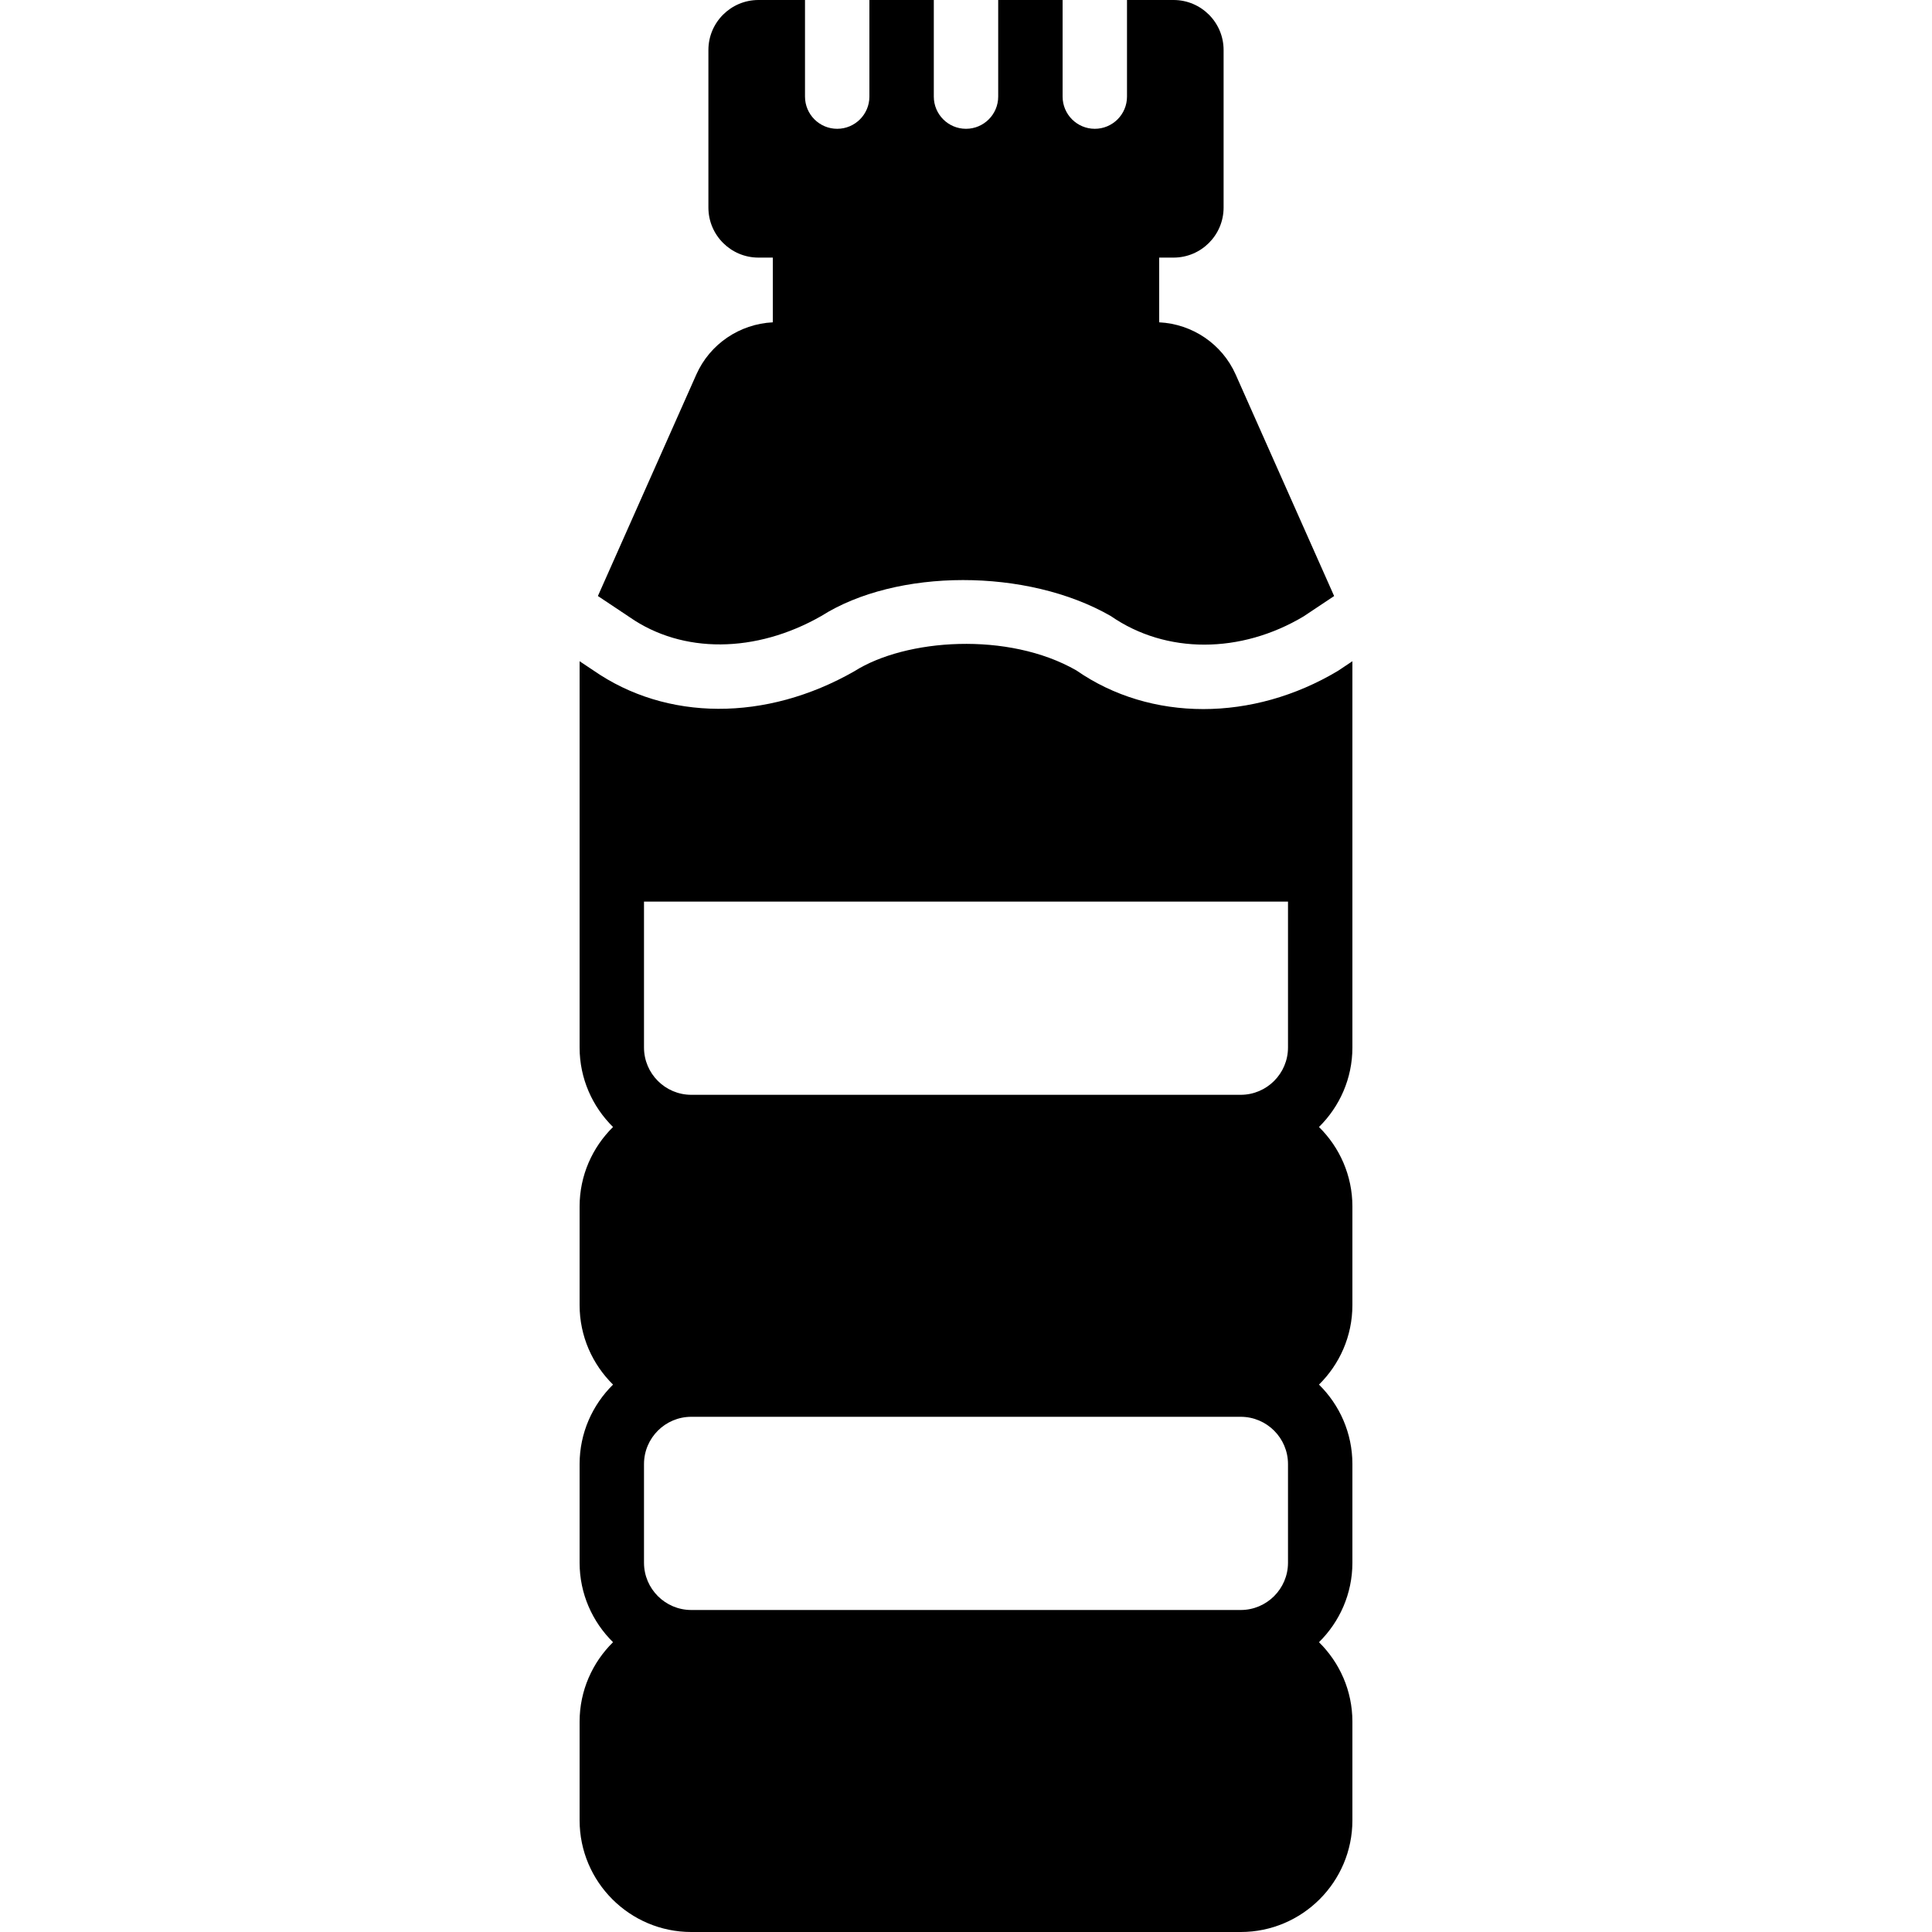 <?xml version="1.0" encoding="iso-8859-1"?>
<!-- Uploaded to: SVG Repo, www.svgrepo.com, Generator: SVG Repo Mixer Tools -->
<svg fill="#000000" height="800px" width="800px" version="1.1" id="Layer_1" xmlns="http://www.w3.org/2000/svg" xmlns:xlink="http://www.w3.org/1999/xlink" 
	 viewBox="0 0 512 512" xml:space="preserve">
<g>
	<g>
		<g>
			<path d="M217.634,163.26c19.985-12.672,54.562-12.757,76.757,0.008c14.652,10.146,34.466,10.01,51.089,0.077l8.081-5.385
				l-26.095-58.709c-3.601-8.098-11.477-13.397-20.267-13.833V68.267h3.806c7.313,0,13.261-5.948,13.261-13.261V13.252
				C324.267,5.948,318.319,0,311.006,0h-12.339v25.6c0,4.71-3.823,8.533-8.533,8.533c-4.71,0-8.533-3.823-8.533-8.533V0h-17.067
				v25.6c0,4.71-3.823,8.533-8.533,8.533c-4.71,0-8.533-3.823-8.533-8.533V0H230.4v25.6c0,4.71-3.823,8.533-8.533,8.533
				c-4.71,0-8.533-3.823-8.533-8.533V0h-12.339c-7.313,0-13.261,5.948-13.261,13.252v41.754c0,7.313,5.948,13.261,13.261,13.261
				h3.806v17.152c-8.789,0.435-16.666,5.734-20.267,13.833l-26.086,58.701l8.422,5.615
				C180.89,173.303,200.294,173.15,217.634,163.26z"/>
			<path d="M354.603,177.766c-11.315,6.775-23.714,10.146-35.721,10.146c-12.1,0-23.808-3.422-33.621-10.24
				c-18.091-10.377-45.235-8.405-58.829,0.205c-23.441,13.397-49.809,13.244-69.171-0.205l-3.661-2.441v46.635v17.067v38.664
				c0,8.243,3.405,15.693,8.858,21.069c-5.453,5.367-8.858,12.826-8.858,21.06v26.138c0,8.243,3.405,15.693,8.858,21.069
				c-5.453,5.367-8.858,12.826-8.858,21.069v26.129c0,8.243,3.405,15.693,8.858,21.069c-5.453,5.367-8.858,12.826-8.858,21.06
				v26.138c0,16.324,13.278,29.602,29.602,29.602h145.596c16.324,0,29.602-13.278,29.602-29.602V456.26
				c0-8.235-3.405-15.693-8.858-21.06c5.453-5.376,8.858-12.826,8.858-21.069v-26.129c0-8.243-3.405-15.701-8.858-21.069
				c5.453-5.376,8.858-12.826,8.858-21.069v-26.138c0-8.235-3.405-15.693-8.858-21.06c5.453-5.376,8.858-12.826,8.858-21.069
				v-38.664v-17.067v-46.635L354.603,177.766z M341.333,414.131c0,6.912-5.623,12.535-12.535,12.535H183.202
				c-6.912,0-12.535-5.623-12.535-12.535v-26.129c0-6.921,5.623-12.536,12.535-12.536h145.596c6.912,0,12.535,5.615,12.535,12.536
				V414.131z M341.333,277.598c0,6.912-5.623,12.536-12.535,12.536H183.202c-6.912,0-12.535-5.623-12.535-12.536v-38.664h170.667
				V277.598z"/>
		</g>
	</g>
</g>
</svg>